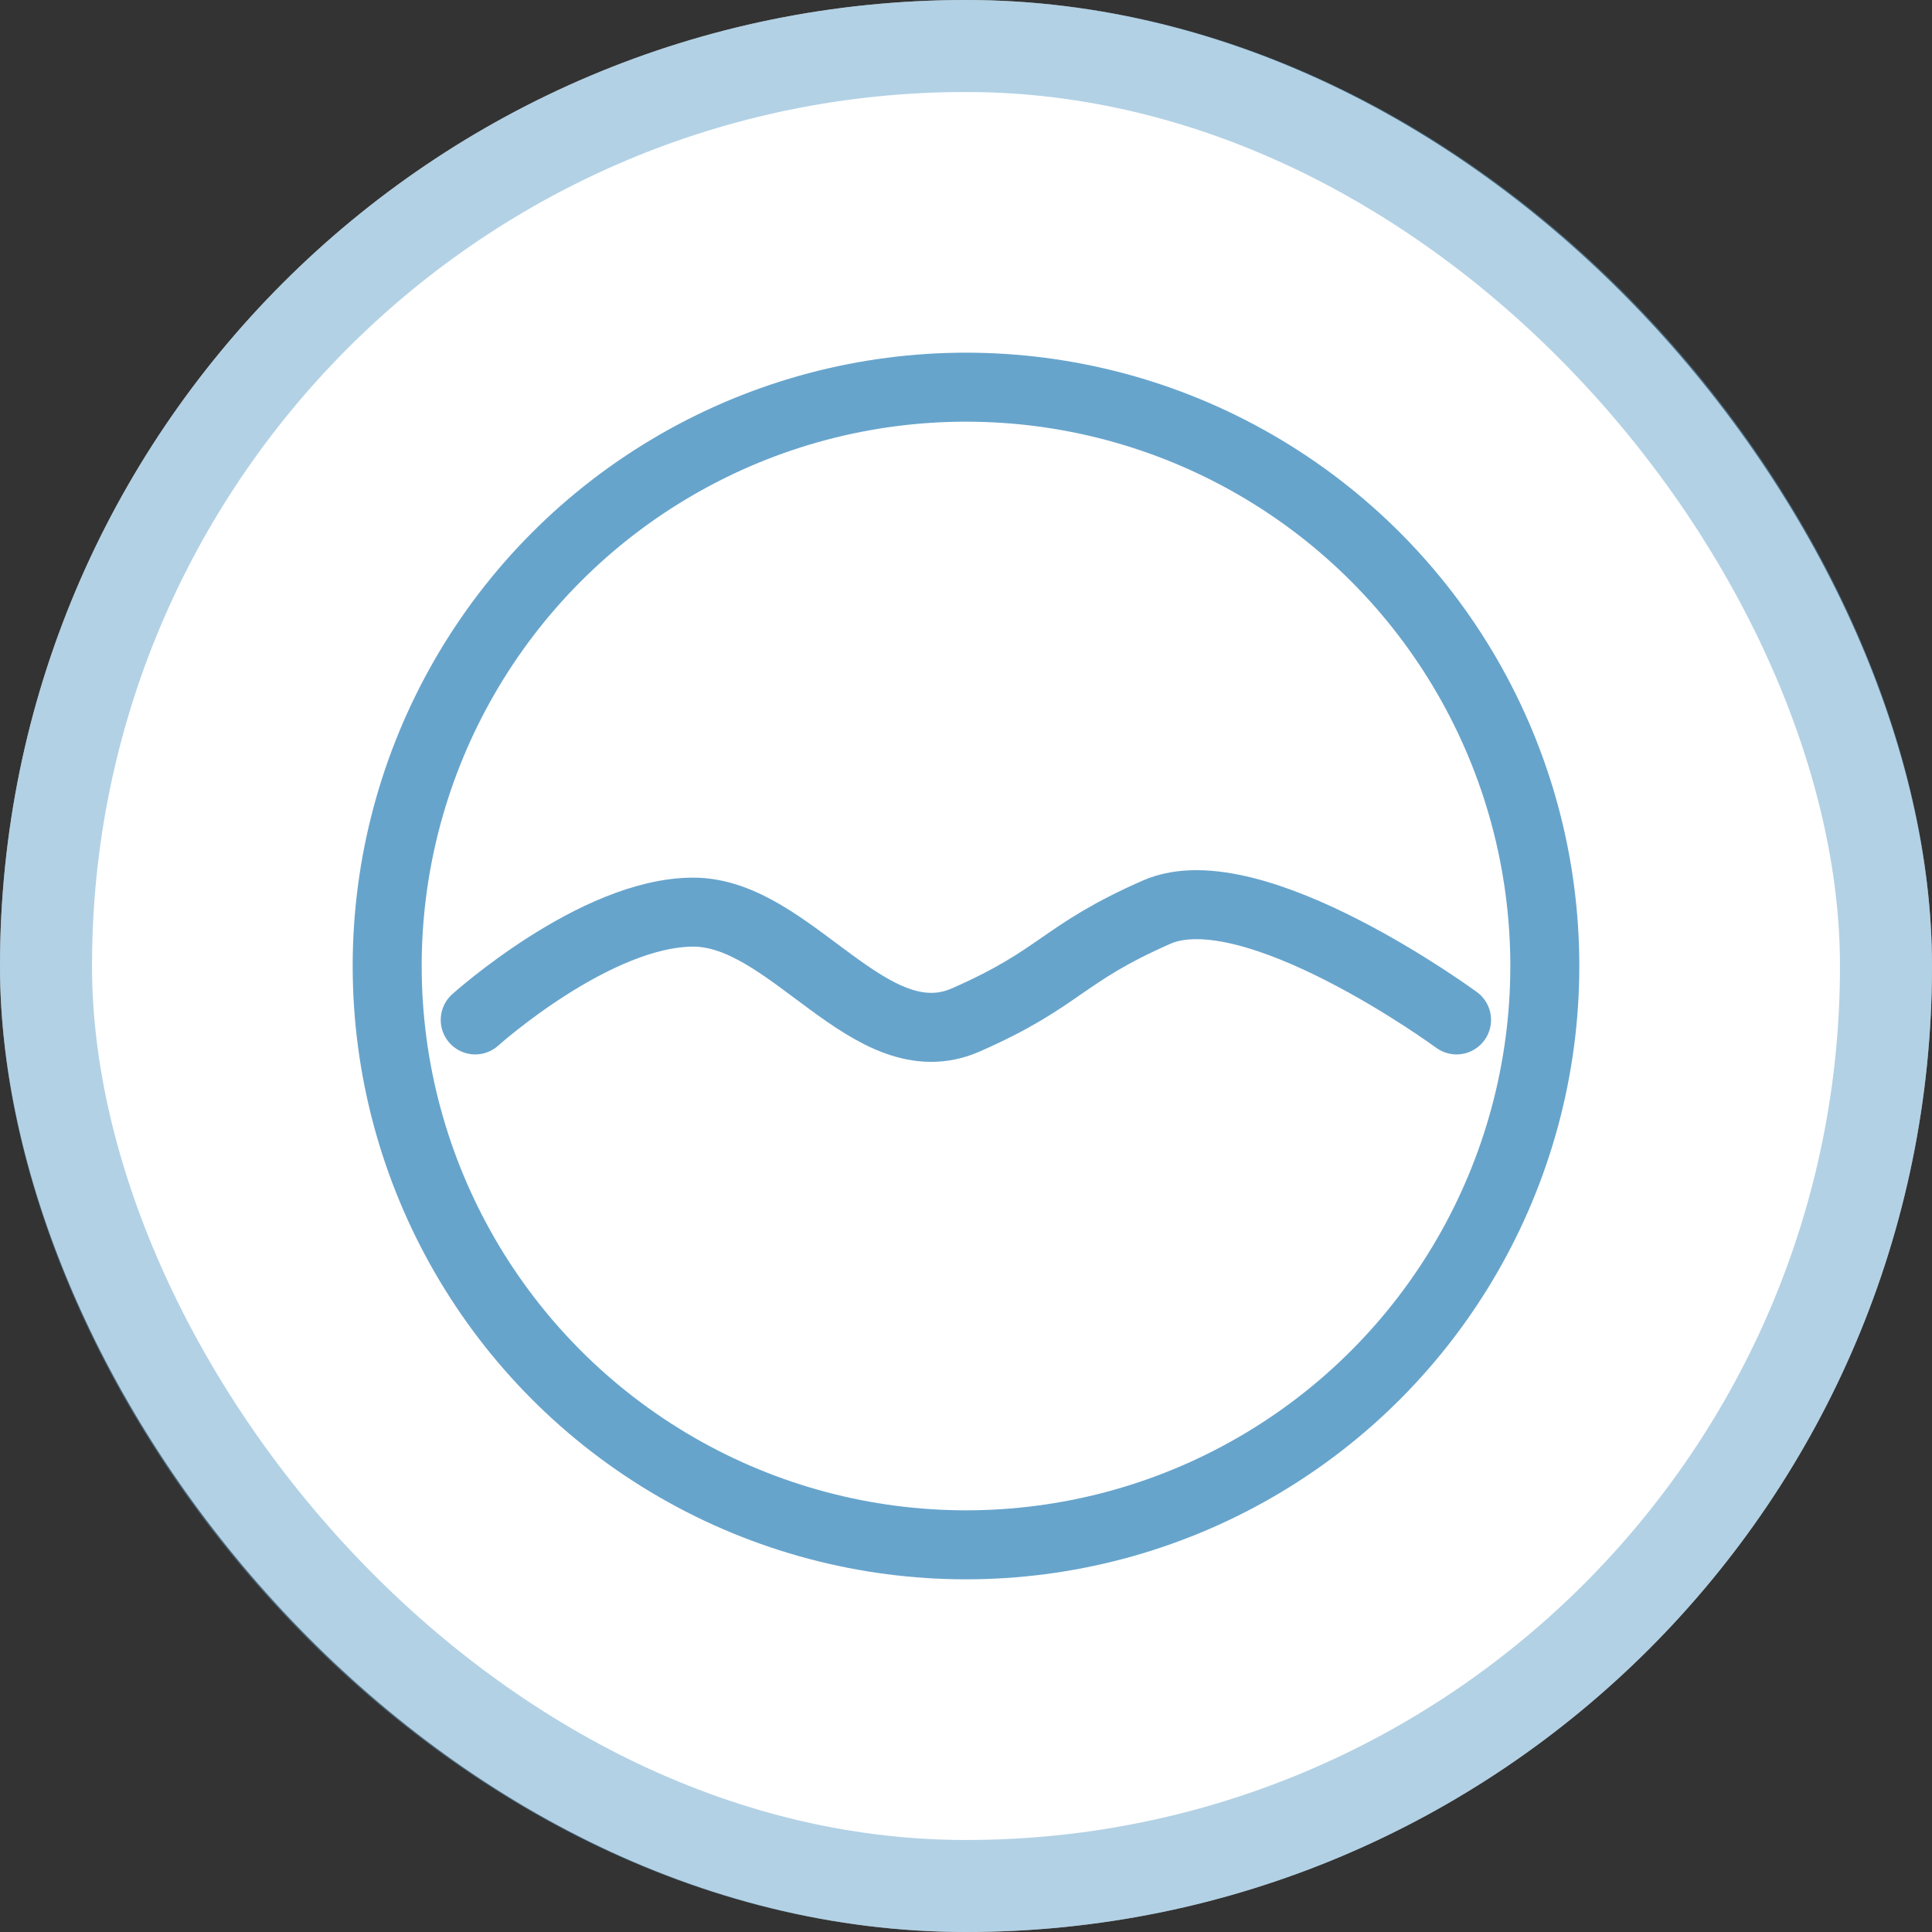 <svg width="42" height="42" viewBox="0 0 42 42" fill="none" xmlns="http://www.w3.org/2000/svg">
<rect x="0" y="0" width="42" height="42" fill="#333333" stroke="none"/>
<rect width="42" height="42" rx="21" fill="white"/>
<circle cx="21" cy="21" r="12.583" stroke="#67A4CC" stroke-width="1.5"/>
<path d="M10.331 22.172C10.331 22.172 12.938 19.829 15.072 19.829C17.205 19.829 18.915 23.087 20.997 22.172C23.08 21.257 23.063 20.744 25.145 19.829C27.228 18.914 31.664 22.172 31.664 22.172" stroke="#67A4CC" stroke-width="1.5" stroke-linecap="round"/>
<rect x="1" y="1" width="40" height="40" rx="20" stroke="#67A4CC" stroke-opacity="0.5" stroke-width="2"/>
</svg>
